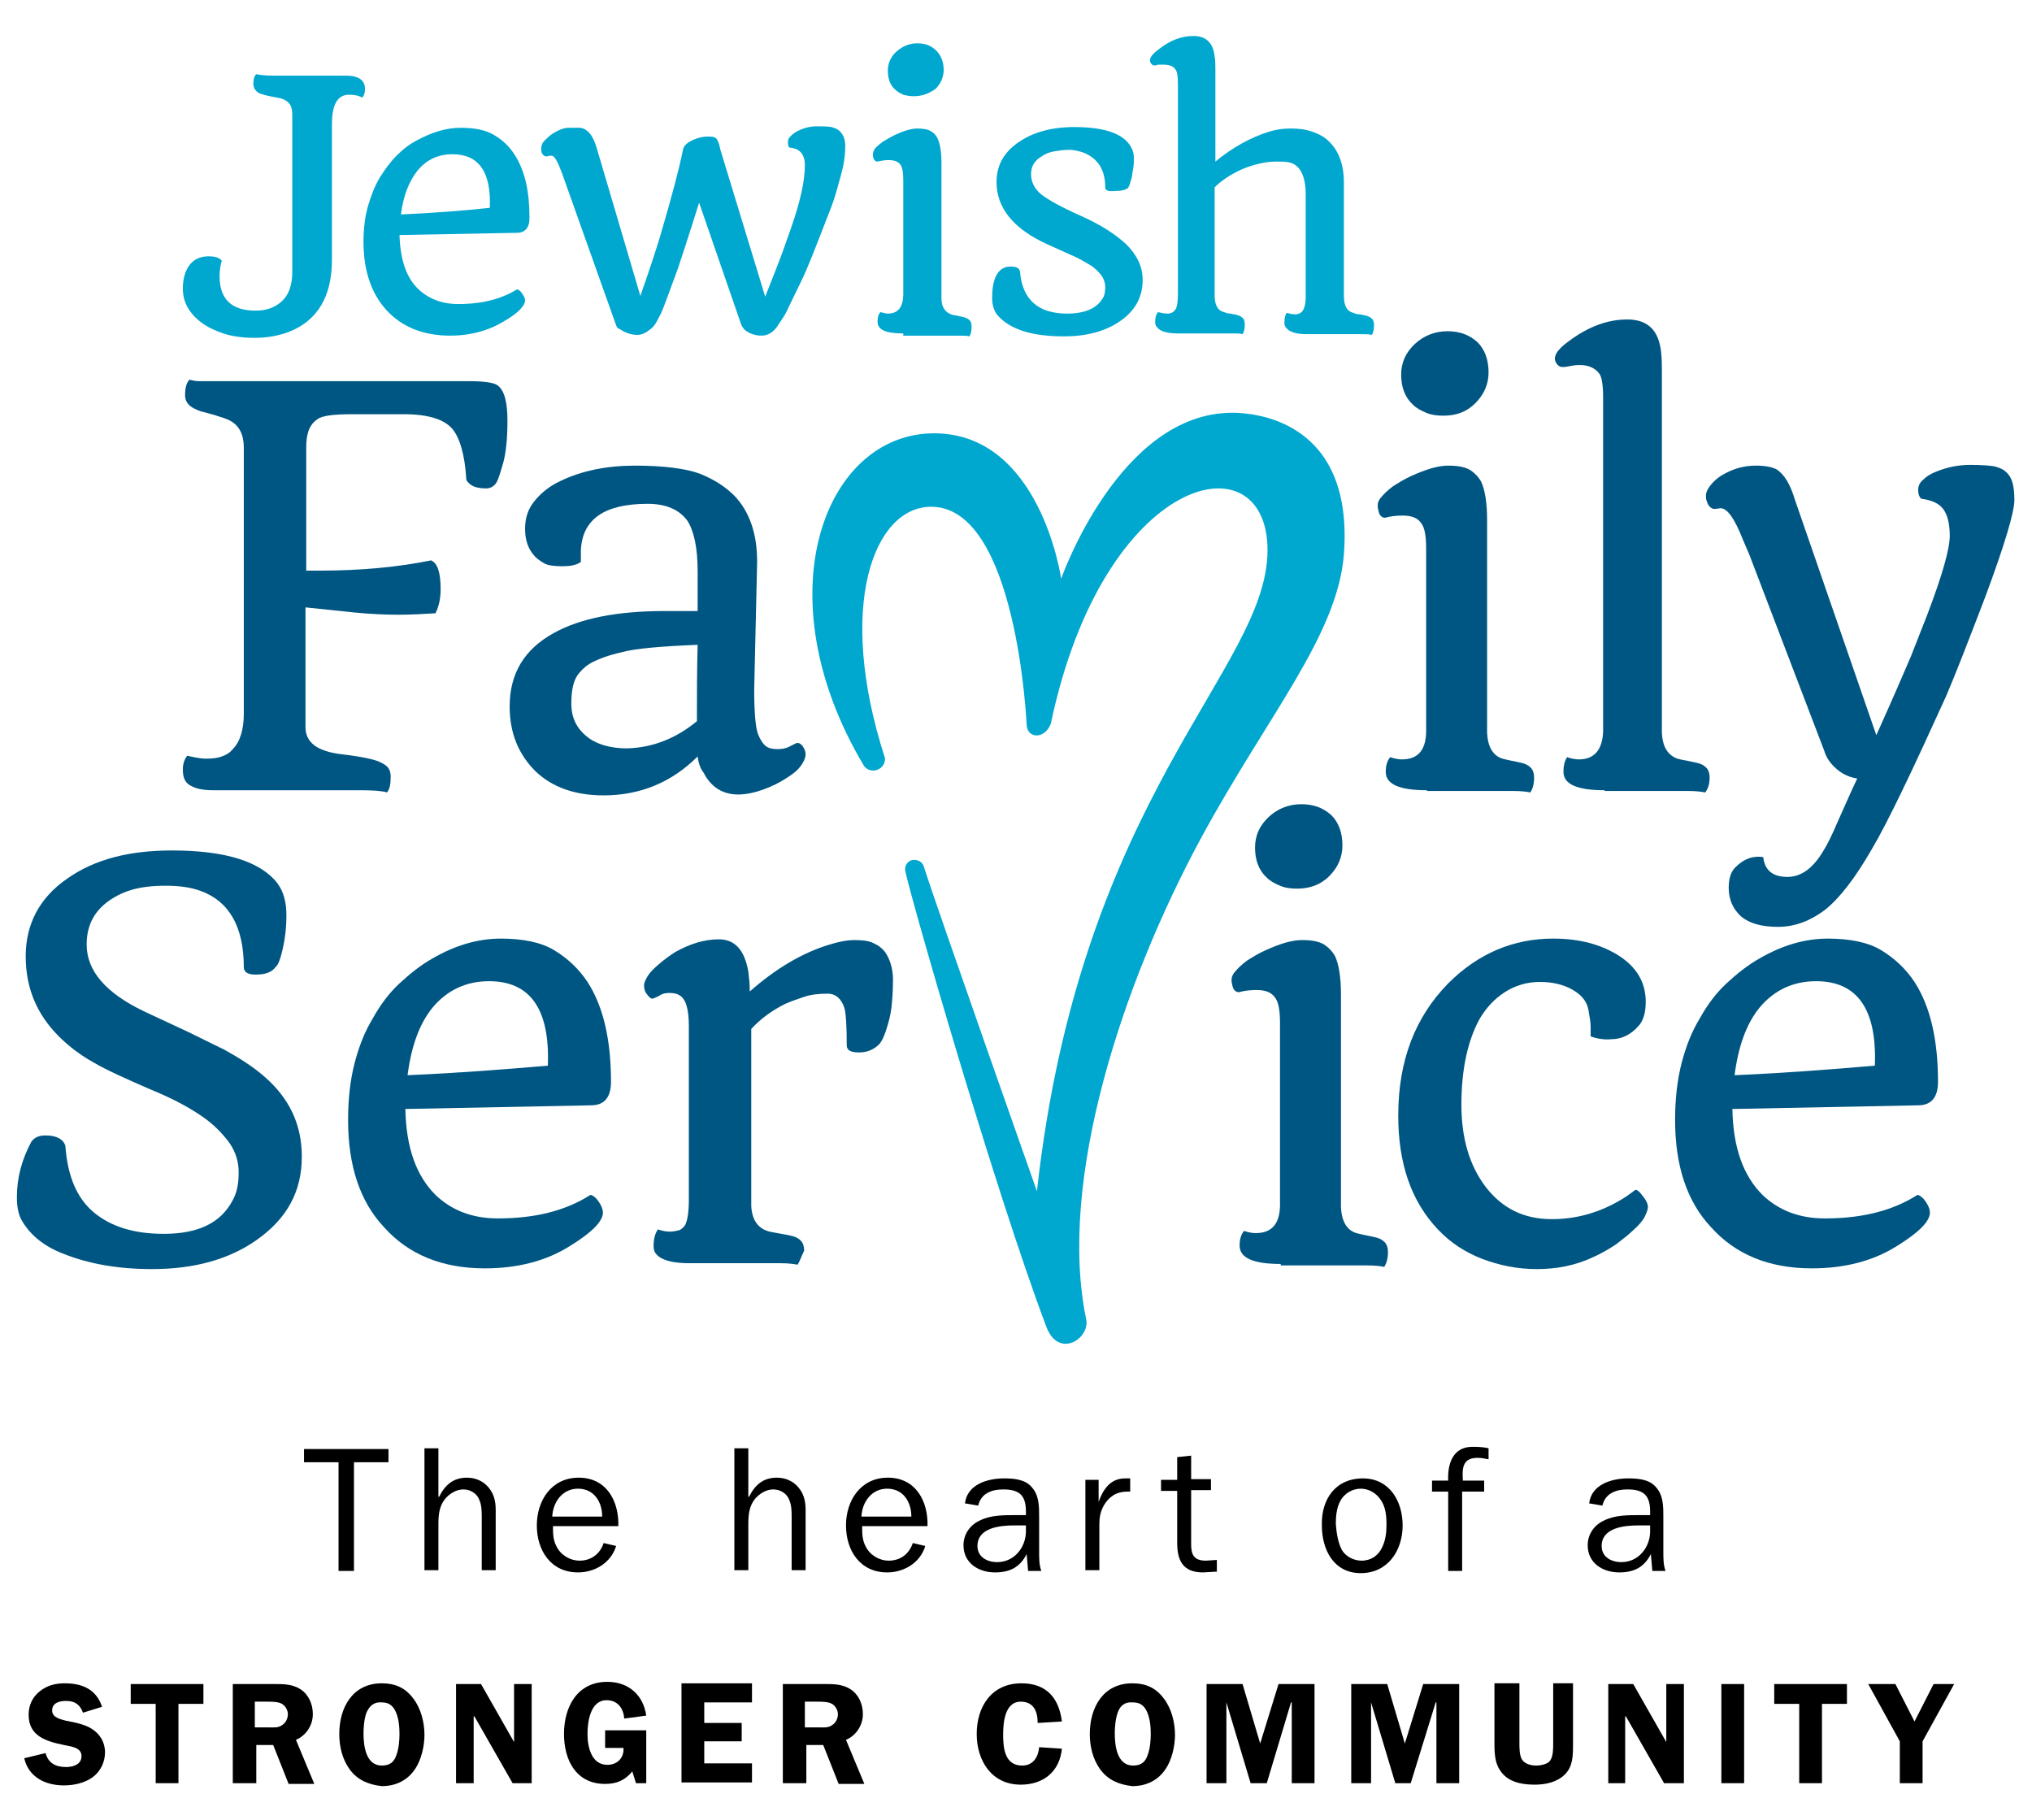 <?xml version="1.0" encoding="utf-8"?>
<!-- Generator: Adobe Illustrator 18.1.1, SVG Export Plug-In . SVG Version: 6.00 Build 0)  -->
<svg version="1.1" id="Layer_1" xmlns="http://www.w3.org/2000/svg" xmlns:xlink="http://www.w3.org/1999/xlink" x="0px" y="0px"
	 viewBox="0 0 276.7 247.8" enable-background="new 0 0 276.7 247.8" xml:space="preserve">
<g>
	<g>
		<g>
			<path fill="#00A7CE" d="M47.5,12.9c-1.5,0-2.3,1.3-2.3,4v18.5c0,5-2,8.3-5.9,9.8c-1.3,0.5-2.9,0.8-4.6,0.8
				c-1.7,0-3.1-0.2-4.3-0.6c-1.2-0.4-2.2-0.9-3-1.5c-1.7-1.3-2.5-2.8-2.5-4.6c0-1.3,0.3-2.4,0.9-3.2c0.6-0.8,1.5-1.2,2.6-1.2
				c0.9,0,1.5,0.2,1.8,0.6c-0.2,0.7-0.3,1.4-0.3,2.1c0,3.1,1.6,4.7,4.9,4.7c1.6,0,2.8-0.5,3.7-1.4c0.9-0.9,1.3-2.2,1.3-3.9V15.6
				c0-0.8-0.2-1.3-0.5-1.6c-0.4-0.4-0.9-0.6-1.5-0.7c-0.6-0.1-1.1-0.2-1.5-0.3c-0.4-0.1-0.7-0.2-1-0.3c-0.5-0.3-0.8-0.7-0.8-1.3
				c0-0.6,0.1-1,0.4-1.3c0.4,0.1,1.1,0.2,2.3,0.2h9.9c1.7,0,2.6,0.6,2.6,1.8c0,0.5-0.1,0.9-0.4,1.2C48.9,13,48.2,12.9,47.5,12.9z"/>
			<path fill="#00A7CE" d="M49.5,33c0-1.9,0.2-3.5,0.6-4.9c0.4-1.4,0.9-2.7,1.6-3.9c0.7-1.1,1.4-2.1,2.3-3c0.9-0.9,1.8-1.6,2.8-2.1
				c2-1.1,4-1.7,5.9-1.7c1.9,0,3.5,0.3,4.6,1c1.2,0.7,2.1,1.6,2.8,2.7c1.4,2.2,2,5,2,8.6c0,1.3-0.6,2-1.7,2l-16,0.3
				c0.1,3.3,0.9,5.8,2.6,7.4c1.4,1.3,3.2,2,5.4,2c3.3,0,5.9-0.7,8-2c0.1,0,0.3,0.1,0.5,0.3c0.4,0.5,0.6,0.9,0.6,1.2
				c0,0.7-0.9,1.7-2.8,2.8c-2.1,1.3-4.6,2-7.4,2c-3.7,0-6.6-1.2-8.7-3.5C50.6,40,49.5,36.9,49.5,33z M54.6,29.2
				c4.4-0.2,8.4-0.5,12.1-0.9c0.2-4.9-1.5-7.3-5.1-7.3c-2,0-3.6,0.8-4.8,2.3C55.7,24.7,54.9,26.7,54.6,29.2z"/>
			<path fill="#00A7CE" d="M83.9,44.3l-7.4-20.8c-0.6-1.6-1-2.3-1.4-2.3c-0.2,0-0.4,0-0.6,0.1c-0.2,0-0.4,0-0.6-0.3
				c-0.2-0.2-0.2-0.5-0.2-0.8c0-0.3,0.1-0.7,0.4-1s0.6-0.6,1-0.9c0.9-0.6,1.7-0.9,2.3-0.9c0.7,0,1.2,0,1.5,0c0.3,0,0.6,0.1,0.9,0.3
				c0.6,0.4,1.1,1.2,1.5,2.6l5.9,20c1.5-4.3,2.4-7.1,2.8-8.5c1.5-5.1,2.5-8.9,3-11.4c0.1-0.6,0.6-1,1.5-1.4c0.7-0.3,1.3-0.4,1.8-0.4
				c0.5,0,0.8,0,1,0.1c0.2,0.1,0.3,0.2,0.4,0.4c0.2,0.4,0.3,0.8,0.4,1.3l6.1,20c1.1-2.8,1.9-4.8,2.3-5.9l1.2-3.4
				c1.3-3.7,1.9-6.5,1.9-8.6c0-1.5-0.7-2.3-2.1-2.4c-0.2-0.2-0.2-0.5-0.2-0.8c0-0.3,0.1-0.5,0.4-0.8c0.3-0.3,0.6-0.5,1-0.7
				c0.8-0.4,1.7-0.6,2.5-0.6s1.5,0,2,0.1c0.5,0.1,0.8,0.3,1.1,0.5c0.5,0.5,0.8,1.1,0.8,2.1c0,0.9-0.1,1.8-0.3,2.8
				c-0.2,0.9-0.5,1.9-0.8,3c-0.3,1.1-0.7,2.3-1.2,3.5c-1.7,4.4-2.9,7.5-3.7,9.1l-1.7,3.5c-0.3,0.7-0.6,1.2-0.8,1.5l-0.6,0.9
				c-0.6,1-1.4,1.5-2.3,1.5c-0.9,0-1.7-0.3-2.3-0.8c-0.2-0.2-0.4-0.5-0.5-0.8l-5.7-16.5c-1.5,4.8-2.5,7.8-2.9,9
				c-1.3,3.5-2,5.5-2.3,6.1c-0.3,0.5-0.5,1-0.7,1.3c-0.2,0.3-0.4,0.6-0.7,0.8c-0.6,0.5-1.2,0.8-1.8,0.8c-0.9,0-1.7-0.3-2.4-0.8
				C84.2,44.8,84,44.6,83.9,44.3z"/>
			<path fill="#00A7CE" d="M123,45.4c-2.4,0-3.5-0.5-3.5-1.6c0-0.6,0.1-1,0.4-1.3c0.4,0.1,0.7,0.2,1,0.2c1.4,0,2.1-0.9,2.1-2.7V24.6
				c0-1.1-0.1-1.8-0.4-2.2c-0.3-0.4-0.8-0.6-1.6-0.6c-0.6,0-1.1,0.1-1.5,0.2c-0.3,0-0.5-0.2-0.6-0.6c-0.1-0.4,0-0.8,0.2-1.1
				c0.2-0.3,0.6-0.6,1.1-1c0.5-0.3,1-0.6,1.6-0.9c1.3-0.6,2.3-0.9,3.1-0.9c0.8,0,1.5,0.1,1.9,0.4c0.4,0.2,0.7,0.6,0.9,1
				c0.3,0.7,0.5,1.8,0.5,3.3v18.4c0,1.2,0.5,1.9,1.3,2.2c0.2,0.1,0.5,0.1,0.9,0.2c0.3,0.1,0.6,0.1,0.9,0.2c0.3,0.1,0.5,0.2,0.6,0.3
				c0.3,0.2,0.4,0.5,0.4,1c0,0.6-0.1,1-0.3,1.3c-0.3-0.1-0.8-0.1-1.5-0.1H123z M124.4,13.1c-0.5,0-1-0.1-1.4-0.2
				c-0.4-0.2-0.8-0.4-1.1-0.7c-0.7-0.6-1-1.5-1-2.6c0-1,0.4-1.9,1.2-2.6c0.8-0.7,1.7-1.1,2.8-1.1c1.1,0,1.9,0.3,2.6,1
				c0.6,0.6,1,1.5,1,2.6c0,1-0.4,1.9-1.1,2.6C126.4,12.8,125.5,13.1,124.4,13.1z"/>
			<path fill="#00A7CE" d="M150.5,25.5c0-2.4-1-3.9-2.9-4.7c-0.6-0.2-1.3-0.4-2-0.4c-0.7,0-1.4,0.1-2,0.2c-0.6,0.1-1.2,0.3-1.6,0.6
				c-1.1,0.6-1.6,1.4-1.6,2.5c0,1,0.4,1.9,1.3,2.7c1,0.8,2.8,1.8,5.5,3c2.7,1.2,4.7,2.5,6.2,3.9c1.4,1.4,2.2,3,2.2,4.8
				c0,2.1-0.8,3.8-2.5,5.2c-2,1.6-4.7,2.5-8.2,2.5c-4.3,0-7.2-0.9-8.9-2.7c-0.6-0.6-0.9-1.5-0.9-2.5c0-2.4,0.6-3.8,1.8-4.2
				c0.3-0.1,0.6-0.1,0.8-0.1c0.7,0,1.1,0.2,1.2,0.7c0.3,3.8,2.5,5.7,6.4,5.7c2.4,0,4-0.7,4.8-2c0.3-0.4,0.4-0.9,0.4-1.6
				c0-0.6-0.2-1.2-0.6-1.7c-0.4-0.5-0.9-1-1.6-1.4c-0.7-0.4-1.5-0.9-2.5-1.3l-3.1-1.4c-4.7-2.1-7-5-7-8.5c0-2.3,1-4.1,3.1-5.5
				c1.9-1.3,4.4-2,7.5-2c4.1,0,6.7,0.9,7.7,2.7c0.3,0.5,0.4,1,0.4,1.5s0,1-0.1,1.5c-0.1,0.4-0.1,0.8-0.2,1.2
				c-0.2,0.7-0.3,1.1-0.5,1.4c-0.4,0.3-1,0.4-1.7,0.4C150.8,26.1,150.5,25.9,150.5,25.5z"/>
			<path fill="#00A7CE" d="M169.2,45.5c-0.3-0.1-0.8-0.1-1.5-0.1h-7.3c-1.5,0-2.4-0.3-2.8-0.8c-0.2-0.2-0.3-0.4-0.3-0.7
				c0-0.6,0.1-1.1,0.4-1.4c0.4,0.1,0.8,0.2,1.3,0.2c0.5,0,0.8-0.2,1.1-0.6c0.2-0.4,0.3-1.1,0.3-2.1V11.5c0-1.1-0.1-1.7-0.3-2
				c-0.3-0.5-0.9-0.7-1.7-0.7h-0.5c-0.1,0-0.3,0-0.5,0.1c-0.2,0-0.3,0-0.4,0c-0.1-0.1-0.2-0.2-0.3-0.3c-0.3-0.5,0-1.1,1.1-1.9
				c1.5-1.2,3.1-1.8,4.7-1.8c1.7,0,2.7,0.9,2.9,2.8c0.1,0.6,0.1,1.2,0.1,1.8v12.5c2.3-1.9,4.8-3.3,7.4-4.1c1-0.3,1.9-0.4,2.9-0.4
				s1.9,0.1,2.8,0.4c0.9,0.3,1.7,0.7,2.3,1.3c1.4,1.3,2.1,3.2,2.1,5.7v15.4c0,1.3,0.4,2.1,1.3,2.3c0.2,0.1,0.5,0.2,0.9,0.2
				c0.3,0.1,0.6,0.1,0.9,0.2c0.3,0.1,0.5,0.2,0.6,0.3c0.3,0.2,0.4,0.5,0.4,1c0,0.6-0.1,1-0.3,1.3c-0.3-0.1-0.8-0.1-1.5-0.1H178
				c-1.5,0-2.4-0.3-2.8-0.8c-0.2-0.2-0.3-0.4-0.3-0.7c0-0.7,0.1-1.1,0.3-1.4c0.4,0.1,0.8,0.2,1.2,0.2c0.4,0,0.8-0.2,1-0.5
				c0.2-0.3,0.4-0.9,0.4-1.8v-14c0-2.6-0.8-4.1-2.3-4.4c-0.5-0.1-1.1-0.1-1.8-0.1c-0.7,0-1.5,0.1-2.3,0.3c-0.9,0.2-1.7,0.5-2.4,0.8
				c-1.5,0.7-2.7,1.5-3.6,2.4v14.7c0,1.3,0.4,2.1,1.3,2.3c0.2,0.1,0.5,0.2,0.9,0.2c0.3,0.1,0.6,0.1,0.9,0.2c0.3,0.1,0.5,0.2,0.6,0.3
				c0.3,0.2,0.4,0.5,0.4,1C169.5,44.8,169.4,45.2,169.2,45.5z"/>
		</g>
		<g>
			<path fill="#005682" d="M52.7,107.9c-0.6-0.2-1.8-0.3-3.6-0.3H29c-1.3,0-2.3-0.2-3-0.6c-0.8-0.4-1.1-1.1-1.1-2.2
				c0-0.8,0.2-1.4,0.6-1.9c0.9,0.2,1.7,0.4,2.6,0.4s1.6-0.1,2.1-0.3c0.6-0.2,1.1-0.5,1.5-1c1-1,1.5-2.7,1.5-4.8V61
				c0-2.1-0.8-3.4-2.5-4c-0.5-0.2-1-0.3-1.5-0.5c-0.5-0.1-1-0.3-1.5-0.4c-0.5-0.1-0.9-0.3-1.3-0.5c-0.8-0.4-1.2-1-1.2-1.8
				c0-1,0.2-1.7,0.6-2.1c0.4,0.1,0.8,0.2,1.3,0.2h36.7c2.2,0,3.5,0.2,4,0.6c0.9,0.7,1.3,2.3,1.3,4.8c0,2.4-0.2,4.4-0.6,5.8
				c-0.4,1.4-0.7,2.3-0.9,2.6c-0.3,0.5-0.8,0.8-1.4,0.8c-1,0-1.7-0.2-2.1-0.5c-0.4-0.3-0.6-0.6-0.6-0.7c-0.2-3.4-0.9-5.7-1.9-6.9
				c-1.1-1.3-3.3-2-6.6-2h-7c-2.6,0-4.2,0.2-4.8,0.7c-0.6,0.4-1,1-1.2,1.6c-0.2,0.6-0.3,1.3-0.3,2.3v16.7h1.7
				c5.8,0,10.9-0.5,15.3-1.4c0.9,0.4,1.3,1.7,1.3,3.9c0,1.2-0.2,2.3-0.7,3.3c-1.6,0.1-3.3,0.2-5.1,0.2s-3.8-0.1-5.9-0.3l-6.7-0.7V99
				c0,2.1,1.6,3.3,4.9,3.7c2.7,0.3,4.4,0.7,5.1,1c0.7,0.3,1.1,0.6,1.3,0.9c0.2,0.3,0.3,0.7,0.3,1.1
				C53.2,106.7,53.1,107.4,52.7,107.9z"/>
			<path fill="#005682" d="M95,103c-3.5,3.5-7.8,5.3-12.8,5.3c-3.9,0-7-1.1-9.3-3.3c-2.3-2.3-3.5-5.2-3.5-8.8c0-4.5,2-7.8,6-10
				c3.6-2,8.6-3,15.1-3H95c0-0.9,0-1.8,0-2.7v-2.7c0-3.2-0.5-5.5-1.4-6.9c-1.1-1.5-2.9-2.3-5.4-2.3c-5.9,0-8.9,2.1-9.1,6.3
				c0,0.7,0,1.2,0,1.6c-0.5,0.4-1.3,0.6-2.5,0.6c-1.1,0-2-0.1-2.5-0.4c-0.5-0.3-1-0.6-1.4-1.1c-0.8-0.9-1.2-2.1-1.2-3.6
				c0-1.5,0.4-2.7,1.3-3.8c0.9-1.1,2-2,3.5-2.7c2.9-1.4,6.3-2.1,10.2-2.1s6.9,0.4,8.8,1.1c2,0.8,3.5,1.8,4.7,3
				c2.1,2.2,3.1,5.2,3.1,9l-0.4,17.4c0,3.2,0.2,5.2,0.5,6c0.3,0.8,0.7,1.4,1.1,1.7c0.4,0.3,0.9,0.4,1.6,0.4c0.6,0,1.1-0.1,1.5-0.3
				l1-0.5c0.3-0.1,0.6,0,0.9,0.4c0.3,0.4,0.4,0.8,0.4,1.1c0,0.3-0.1,0.7-0.4,1.2c-0.3,0.5-0.7,1-1.4,1.5c-0.7,0.5-1.5,1-2.3,1.4
				c-4.8,2.3-8.1,1.7-9.8-1.6C95.4,104.7,95.1,103.9,95,103z M94.9,98.2c0-3.5,0-6.9,0.1-10.4c-5,0.2-8.5,0.5-10.3,1
				c-1.8,0.4-3.1,0.9-3.9,1.3c-0.8,0.4-1.4,0.9-1.9,1.5c-0.8,0.9-1.1,2.3-1.1,4.2s0.7,3.3,2,4.4c1.3,1.1,3.2,1.7,5.6,1.7
				C88.8,101.8,92,100.6,94.9,98.2z"/>
			<path fill="#005682" d="M194.3,107.6c-3.7,0-5.6-0.8-5.6-2.5c0-0.9,0.2-1.5,0.6-2c0.6,0.2,1.1,0.3,1.6,0.3c2.3,0,3.4-1.4,3.3-4.3
				V74.7c0-1.7-0.2-2.9-0.7-3.5c-0.5-0.7-1.3-1-2.5-1c-0.9,0-1.7,0.1-2.4,0.3c-0.4,0-0.8-0.3-0.9-1c-0.2-0.7-0.1-1.2,0.3-1.7
				c0.4-0.5,0.9-1,1.7-1.6c0.8-0.5,1.6-1,2.5-1.4c2-0.9,3.6-1.4,5-1.4s2.3,0.2,3,0.6c0.6,0.4,1.1,0.9,1.5,1.6
				c0.5,1.1,0.8,2.8,0.8,5.2v29c0.1,1.9,0.8,3.1,2.1,3.5c0.4,0.1,0.8,0.2,1.3,0.3c0.5,0.1,1,0.2,1.4,0.3s0.8,0.3,1,0.5
				c0.4,0.3,0.6,0.8,0.6,1.5c0,0.9-0.2,1.5-0.5,2c-0.5-0.1-1.3-0.2-2.3-0.2H194.3z M196.5,56.6c-0.8,0-1.6-0.1-2.3-0.4
				c-0.7-0.3-1.3-0.6-1.8-1.1c-1.1-1-1.6-2.4-1.6-4.1c0-1.6,0.6-3,1.9-4.2c1.2-1.1,2.7-1.7,4.4-1.7c1.7,0,3,0.5,4.1,1.5
				c1,1,1.5,2.4,1.5,4.1c0,1.6-0.6,3-1.8,4.2C199.7,56.1,198.3,56.6,196.5,56.6z"/>
			<path fill="#005682" d="M218.5,107.6c-3.7,0-5.6-0.8-5.6-2.5c0-0.9,0.2-1.6,0.5-2c0.6,0.2,1.1,0.3,1.6,0.3c2.1,0,3.2-1.3,3.3-3.8
				V54.1c0-1.7-0.2-2.8-0.5-3.2c-0.6-0.8-1.5-1.2-2.7-1.2c-0.6,0-1.1,0.1-1.6,0.2c-0.5,0.1-0.9,0.1-1.1,0c-0.2-0.1-0.4-0.3-0.5-0.5
				c-0.5-0.8,0.1-1.8,1.8-3c2.7-2,5.3-2.9,7.9-2.9c2.8,0,4.3,1.5,4.6,4.5c0.1,0.9,0.1,1.8,0.1,2.8v49c0.1,1.9,0.8,3,2.1,3.5
				c0.4,0.1,0.8,0.2,1.4,0.3c0.5,0.1,1,0.2,1.4,0.3s0.8,0.3,1,0.5c0.4,0.3,0.6,0.8,0.6,1.5c0,0.8-0.2,1.5-0.6,2
				c-0.5-0.1-1.3-0.2-2.3-0.2H218.5z"/>
			<path fill="#005682" d="M234.3,69.2l-0.8,0.1c-0.5,0-0.9-0.4-1.1-1.1c-0.1-0.2-0.1-0.5-0.1-0.8s0.2-0.8,0.6-1.3
				c0.4-0.5,0.9-1,1.6-1.4c1.5-0.9,3-1.3,4.6-1.3c1.3,0,2.2,0.2,2.8,0.5c1.1,0.7,1.9,2.1,2.5,4.1l11.1,32.1
				c2.3-5.1,3.8-8.6,4.7-10.7l2.2-5.6c2.1-5.5,3.1-9.1,3.1-10.8c0-1.7-0.3-2.9-0.9-3.7c-0.6-0.8-1.6-1.2-3-1.4
				c-0.3-0.3-0.4-0.7-0.4-1.2s0.2-1,0.7-1.4c0.4-0.4,1-0.8,1.8-1.1c1.5-0.6,3-0.9,4.6-0.9s2.7,0.1,3.3,0.2c0.7,0.2,1.2,0.4,1.6,0.8
				c0.8,0.7,1.1,1.9,1.1,3.8c0,1.6-1.3,6-3.9,13c-2.4,6.3-4.2,10.9-5.4,13.7c-4.5,9.9-7.8,16.9-10.1,20.8c-2.3,4-4.4,6.7-6.4,8.3
				c-2,1.5-4.1,2.3-6.4,2.3s-3.9-0.5-5-1.4c-1.1-1-1.7-2.3-1.7-3.9c0-1.3,0.3-2.2,0.9-2.8c1.2-1.2,2.4-1.6,3.8-1.4
				c0.2,1.8,1.3,2.7,3.3,2.7c1.8,0,3.4-1.1,4.8-3.4c0.7-1.1,1.3-2.4,1.9-3.8l2.1-4.7l0.7-1.5c-1.4-0.2-2.6-0.9-3.6-2.1
				c-0.4-0.5-0.7-1-0.9-1.7l-10.2-26.7l-0.9-2.1C236.2,70.6,235.2,69.2,234.3,69.2z"/>
		</g>
		<path fill="#00A7CE" d="M167.8,56.2c-15.4,0-23.3,22.6-23.3,22.6S141.7,59,127.2,59c-14.9,0-23.4,22-9.6,45.2
			c0.3,0.5,0.9,0.8,1.5,0.7c0.9-0.1,1.5-0.9,1.4-1.7l0,0C113.8,82.5,119,69,126.8,69c11.7,0,13,29.7,13,29.7c0.1,1.9,2.5,2,3.3-0.2
			v0c7.2-34.2,29.5-39.1,29.5-23.6c0,16.3-25.4,33.1-31.4,87.3c0,0-13.8-39.1-15.4-44.2l0,0c-0.2-0.7-0.9-1-1.6-0.9
			c-0.7,0.2-1.1,0.9-0.9,1.6c0.7,3.5,12.2,43.5,19.2,62c1.7,4.4,6,1.5,5.4-1.1c-3.9-18.8,4.9-45.6,15.6-65.4
			c9.1-16.8,18.6-27.6,19.5-38.7C184.4,57,170.5,56.2,167.8,56.2z"/>
		<g>
			<path fill="#005682" d="M33.2,131.7c0-5.5-2-9-5.9-10.4c-1.4-0.5-2.9-0.7-4.8-0.7c-1.8,0-3.4,0.2-4.7,0.6c-1.3,0.4-2.4,1-3.3,1.7
				c-1.8,1.4-2.7,3.3-2.7,5.7c0,3.6,2.6,6.6,7.8,9.1l4.5,2.1c2.2,1,4.3,2.1,6.4,3.1c2,1.1,3.9,2.3,5.4,3.6c3.5,3,5.2,6.6,5.2,11
				c0,4.7-2,8.4-6.1,11.3c-3.8,2.7-8.6,4-14.3,4c-4.6,0-8.6-0.7-12.1-2.1c-2.6-1-4.4-2.5-5.5-4.3c-0.6-0.9-0.8-2.1-0.8-3.4
				c0-2.7,0.7-5.2,2-7.6c0.5-0.6,1.1-0.8,1.9-0.8c1.5,0,2.4,0.5,2.7,1.4c0.3,4.2,1.6,7.2,3.9,9.1c2.3,1.9,5.4,2.9,9.5,2.9
				c4.7,0,7.8-1.5,9.4-4.6c0.6-1.1,0.8-2.3,0.8-3.8c0-1.4-0.4-2.7-1.2-3.9c-0.8-1.1-1.8-2.2-3.1-3.2c-2-1.5-4.6-2.9-7.8-4.2
				c-3.2-1.4-5.7-2.5-7.6-3.6c-1.8-1-3.4-2.2-4.8-3.6c-3-3-4.5-6.6-4.5-10.9c0-4.4,1.9-8,5.7-10.6c3.7-2.6,8.4-3.8,14.2-3.8
				c7.3,0,12.1,1.5,14.4,4.5c0.8,1.1,1.2,2.5,1.2,4.3c0,1.8-0.2,3.3-0.5,4.6c-0.3,1.3-0.6,2.2-1,2.5c-0.5,0.7-1.4,1-2.7,1
				C33.8,132.7,33.2,132.4,33.2,131.7z"/>
			<path fill="#005682" d="M47.4,152.5c0-2.9,0.3-5.5,0.9-7.8c0.6-2.3,1.4-4.3,2.5-6.1c1-1.8,2.2-3.4,3.6-4.7s2.9-2.5,4.5-3.4
				c3.1-1.8,6.2-2.7,9.3-2.7c3,0,5.5,0.5,7.3,1.6c1.8,1.1,3.3,2.5,4.5,4.3c2.2,3.4,3.2,8,3.2,13.6c0,2.1-0.9,3.2-2.7,3.2l-25.3,0.5
				c0.1,5.3,1.5,9.1,4.1,11.7c2.2,2.1,5,3.2,8.5,3.2c5.2,0,9.3-1.1,12.6-3.2c0.2,0,0.5,0.2,0.8,0.5c0.6,0.7,0.9,1.4,0.9,1.9
				c0,1.2-1.5,2.7-4.4,4.5c-3.3,2.1-7.2,3.1-11.7,3.1c-5.8,0-10.4-1.9-13.7-5.6C49,163.6,47.4,158.7,47.4,152.5z M55.5,146.4
				c7-0.3,13.3-0.8,19.1-1.3c0.3-7.7-2.4-11.5-8-11.5c-3.1,0-5.7,1.2-7.7,3.6C57.1,139.4,56,142.5,55.5,146.4z"/>
			<path fill="#005682" d="M108.6,172.2c-0.5-0.1-1.3-0.2-2.3-0.2H93.9c-2.3,0-3.8-0.4-4.5-1.2c-0.3-0.3-0.4-0.7-0.4-1.1
				c0-1,0.2-1.8,0.6-2.3c0.6,0.2,1.1,0.3,1.6,0.3c0.5,0,0.9-0.1,1.3-0.2c0.3-0.1,0.6-0.4,0.8-0.7c0.3-0.6,0.5-1.7,0.5-3.4v-23.7
				c0-2.3-0.4-3.7-1.3-4.2c-0.3-0.2-0.8-0.3-1.3-0.3c-0.6,0-1,0.1-1.3,0.3c-0.3,0.2-0.6,0.3-0.8,0.4c-0.2,0.1-0.4,0.1-0.5,0
				c-0.1-0.1-0.3-0.2-0.4-0.4c-0.4-0.4-0.5-0.9-0.5-1.3s0.2-0.8,0.5-1.3c0.3-0.5,0.8-1,1.5-1.6c0.7-0.6,1.5-1.2,2.3-1.7
				c2-1.1,3.9-1.7,5.9-1.7c2.2,0,3.5,1.5,4,4.4c0.1,0.8,0.2,1.7,0.2,2.7c3.5-3.1,7.2-5.3,10.9-6.4c1.3-0.4,2.4-0.6,3.4-0.6
				c1,0,1.9,0.1,2.5,0.4c0.7,0.3,1.2,0.7,1.6,1.2c0.7,1,1.1,2.3,1.1,3.8c0,1.5-0.1,2.8-0.2,3.7c-0.1,0.9-0.3,1.7-0.5,2.4
				c-0.4,1.4-0.8,2.3-1.2,2.7c-0.7,0.7-1.6,1.1-2.7,1.1c-1.2,0-1.7-0.3-1.7-1c0-2.6-0.1-4.2-0.3-5c-0.4-1.3-1.2-2-2.3-2
				c-1.1,0-2.2,0.1-3.1,0.4c-0.9,0.3-1.8,0.6-2.7,1c-1.8,0.9-3.3,2-4.6,3.4v24.1c0.1,1.9,0.9,3.1,2.5,3.5c0.5,0.1,1,0.2,1.6,0.3
				c0.6,0.1,1.1,0.2,1.5,0.3c0.4,0.1,0.8,0.3,1,0.5c0.4,0.3,0.6,0.8,0.6,1.5C109.1,171.1,108.9,171.8,108.6,172.2z"/>
			<path fill="#005682" d="M174.4,172.1c-3.7,0-5.6-0.8-5.6-2.5c0-0.9,0.2-1.5,0.6-2c0.6,0.2,1.1,0.3,1.6,0.3c2.3,0,3.4-1.4,3.3-4.3
				v-24.3c0-1.7-0.2-2.9-0.7-3.5c-0.5-0.7-1.3-1-2.5-1c-0.9,0-1.7,0.1-2.4,0.3c-0.4,0-0.8-0.3-0.9-1c-0.2-0.7-0.1-1.2,0.3-1.7
				c0.4-0.5,0.9-1,1.7-1.6c0.8-0.5,1.6-1,2.5-1.4c2-0.9,3.6-1.4,5-1.4s2.3,0.2,3,0.6c0.6,0.4,1.1,0.9,1.5,1.6
				c0.5,1.1,0.8,2.8,0.8,5.2v29c0.1,1.9,0.8,3.1,2.1,3.5c0.4,0.1,0.8,0.2,1.3,0.3c0.5,0.1,1,0.2,1.4,0.3c0.4,0.1,0.8,0.3,1,0.5
				c0.4,0.3,0.6,0.8,0.6,1.5c0,0.9-0.2,1.5-0.5,2c-0.5-0.1-1.3-0.2-2.3-0.2H174.4z M176.6,121c-0.8,0-1.6-0.1-2.3-0.4
				c-0.7-0.3-1.3-0.6-1.8-1.1c-1.1-1-1.6-2.4-1.6-4.1c0-1.6,0.6-3,1.9-4.2c1.2-1.1,2.7-1.7,4.4-1.7c1.7,0,3,0.5,4.1,1.5
				c1,1,1.5,2.4,1.5,4.1c0,1.6-0.6,3-1.8,4.2C179.8,120.5,178.3,121,176.6,121z"/>
			<path fill="#005682" d="M216.6,141.1l0-1.3c0-0.5-0.1-1.2-0.3-2.3c-0.2-1.1-0.9-2-2.1-2.7c-1.2-0.7-2.7-1.1-4.5-1.1
				s-3.4,0.5-4.8,1.4c-1.4,0.9-2.5,2.1-3.4,3.6c-1.6,2.9-2.5,6.8-2.5,11.7c0,4.6,1.1,8.3,3.3,11.2c2.3,3,5.3,4.4,9,4.4
				c3.4,0,6.6-0.9,9.7-2.8c0.8-0.5,1.3-0.9,1.7-1.2c0.2,0,0.5,0.2,0.8,0.6c0.6,0.7,0.9,1.3,0.9,1.7s-0.2,0.9-0.5,1.5
				c-0.3,0.5-0.8,1.1-1.5,1.7c-0.6,0.6-1.4,1.2-2.3,1.9c-0.9,0.6-1.9,1.2-3,1.7c-2.5,1.2-5.1,1.7-7.8,1.7s-5.1-0.5-7.5-1.4
				c-2.3-0.9-4.3-2.2-6-4c-3.6-3.8-5.4-8.9-5.4-15.5c0-7.5,2.3-13.4,6.8-18c4.1-4.1,8.9-6.1,14.3-6.1c3.6,0,6.5,0.8,8.9,2.3
				c2.5,1.6,3.7,3.7,3.7,6.3c0,1.4-0.3,2.5-0.9,3.2c-1.1,1.3-2.4,1.9-3.8,1.9C218.4,141.6,217.3,141.4,216.6,141.1z"/>
			<path fill="#005682" d="M228.1,152.5c0-2.9,0.3-5.5,0.9-7.8c0.6-2.3,1.4-4.3,2.5-6.1c1-1.8,2.2-3.4,3.6-4.7s2.9-2.5,4.5-3.4
				c3.1-1.8,6.2-2.7,9.3-2.7c3,0,5.5,0.5,7.3,1.6c1.8,1.1,3.3,2.5,4.5,4.3c2.2,3.4,3.2,8,3.2,13.6c0,2.1-0.9,3.2-2.7,3.2l-25.3,0.5
				c0.1,5.3,1.5,9.1,4.1,11.7c2.2,2.1,5,3.2,8.5,3.2c5.2,0,9.3-1.1,12.6-3.2c0.2,0,0.5,0.2,0.8,0.5c0.6,0.7,0.9,1.4,0.9,1.9
				c0,1.2-1.5,2.7-4.4,4.5c-3.3,2.1-7.2,3.1-11.7,3.1c-5.8,0-10.4-1.9-13.7-5.6C229.7,163.6,228.1,158.7,228.1,152.5z M236.2,146.4
				c7-0.3,13.3-0.8,19.1-1.3c0.3-7.7-2.4-11.5-8-11.5c-3.1,0-5.7,1.2-7.7,3.6C237.8,139.4,236.7,142.5,236.2,146.4z"/>
		</g>
	</g>
	<g>
		<path d="M48.2,213.9h-2.1v-14.8h-4.7v-1.8h11.5v1.8h-4.7V213.9z"/>
		<path d="M65.6,213.9v-7.2c0-0.8,0-1.7-0.3-2.4c-0.3-0.9-1.2-1.5-2.2-1.5c-1,0-1.9,0.6-2.5,1.3c-0.8,1-0.9,2.2-0.9,3.4v6.3h-1.9
			v-16.6h1.9v6.6h0.1c0.8-1.6,1.9-2.6,3.8-2.6c1.3,0,2.5,0.6,3.2,1.7c0.8,1.2,0.7,2.4,0.7,3.7v7.2H65.6z"/>
		<path d="M83.9,210.5c-0.7,2.3-2.9,3.6-5.2,3.6c-3.7,0-5.6-3-5.6-6.4c0-3.4,2-6.5,5.7-6.5c3.8,0,5.5,3.2,5.4,6.6h-8.9
			c0,1,0,1.9,0.5,2.8c0.6,1.2,1.9,1.9,3.1,1.9c1.6,0,2.8-0.9,3.3-2.4L83.9,210.5z M82,206.5c0-2-1.1-3.8-3.3-3.8
			c-2.1,0-3.4,1.8-3.5,3.8H82z"/>
		<path d="M107.8,213.9v-7.2c0-0.8,0-1.7-0.3-2.4c-0.3-0.9-1.2-1.5-2.2-1.5c-1,0-1.9,0.6-2.5,1.3c-0.8,1-0.9,2.2-0.9,3.4v6.3H100
			v-16.6h1.9v6.6h0.1c0.8-1.6,1.9-2.6,3.8-2.6c1.3,0,2.5,0.6,3.2,1.7c0.8,1.2,0.7,2.4,0.7,3.7v7.2H107.8z"/>
		<path d="M126,210.5c-0.7,2.3-2.9,3.6-5.2,3.6c-3.7,0-5.6-3-5.6-6.4c0-3.4,2-6.5,5.7-6.5c3.8,0,5.5,3.2,5.4,6.6h-8.9
			c0,1,0,1.9,0.5,2.8c0.6,1.2,1.9,1.9,3.1,1.9c1.6,0,2.8-0.9,3.3-2.4L126,210.5z M124.1,206.5c0-2-1.1-3.8-3.3-3.8
			c-2.1,0-3.4,1.8-3.5,3.8H124.1z"/>
		<path d="M139.7,206.3v-0.5c0-2.2-0.9-3-3.1-3c-1.5,0-3,0.5-3.4,2.2l-1.8-0.3c0.3-2.6,3.1-3.4,5.3-3.4c1.3,0,2.9,0.1,3.8,1.2
			c1,1.1,1,2.6,1,4v4.8c0,0.9,0,1.8,0.3,2.6H140l-0.2-2.3c-0.9,1.8-2.3,2.5-4.3,2.5c-2.3,0-4.3-1.3-4.3-3.7c0-1.5,0.9-2.8,2.3-3.4
			c1.4-0.7,3.2-0.7,4.7-0.7H139.7z M139.7,207.7h-1.6c-1.9,0-5,0.3-5,2.8c0,1.5,1.3,2.2,2.7,2.2c2.3,0,3.9-2,3.9-4.2V207.7z"/>
		<path d="M149.6,201.6v2.9h0c0.6-1.7,1.6-3.2,3.6-3.2l0.7,0v1.8h-0.4c-1.5,0-2.5,0.7-3.2,1.9c-0.5,0.9-0.6,1.7-0.6,2.6v6.2h-1.9
			v-12.3H149.6z"/>
		<path d="M165.6,214l-1.8,0.1c-2.7,0-3.5-1.6-3.5-4V203h-2.2v-1.5h2.2v-3.1l1.9-0.2v3.2h2.7v1.5h-2.7v7.4c0,1.4,0.4,2.2,2,2.2
			l1.5-0.1V214z"/>
		<path d="M185.6,201.3c3.6,0,5.4,3.1,5.4,6.4c0,3.4-2,6.5-5.7,6.5c-3.7,0-5.3-3.2-5.3-6.5C179.9,204.2,181.8,201.3,185.6,201.3z
			 M182.7,211c0.5,0.9,1.6,1.5,2.7,1.5c1.3,0,2.3-0.7,2.8-1.8c0.5-1,0.6-2.1,0.6-3.1c0-1.2-0.1-2.4-0.8-3.4
			c-0.6-0.9-1.6-1.5-2.7-1.5c-1.2,0-2.3,0.7-2.8,1.7c-0.5,0.9-0.6,2.1-0.6,3.1C182,208.8,182.2,210,182.7,211z"/>
		<path d="M202,203.1h-2.9v10.8h-1.9v-10.8h-2.2v-1.5h2.2c-0.1-2.4,0.7-4.6,3.3-4.6c0.5,0,1.4,0,2.2,0.2v1.5c-0.5-0.1-1-0.2-1.5-0.2
			c-2.1,0-2.1,1.5-2,3.1h2.9V203.1z"/>
		<path d="M224.7,206.3v-0.5c0-2.2-0.9-3-3.1-3c-1.5,0-3,0.5-3.4,2.2l-1.8-0.3c0.3-2.6,3.1-3.4,5.3-3.4c1.3,0,2.9,0.1,3.8,1.2
			c1,1.1,1,2.6,1,4v4.8c0,0.9,0,1.8,0.3,2.6H225l-0.2-2.3c-0.9,1.8-2.3,2.5-4.3,2.5c-2.3,0-4.3-1.3-4.3-3.7c0-1.5,0.9-2.8,2.3-3.4
			c1.4-0.7,3.2-0.7,4.7-0.7H224.7z M224.7,207.7h-1.6c-1.9,0-5,0.3-5,2.8c0,1.5,1.3,2.2,2.7,2.2c2.3,0,3.9-2,3.9-4.2V207.7z"/>
		<path d="M11.3,233.2c-0.4-1.1-1.1-1.6-2.3-1.6c-0.8,0-1.9,0.2-1.9,1.3c0,1,1.2,1.2,1.9,1.4c1.1,0.2,2.6,0.5,3.5,1.1
			c1.1,0.7,1.8,1.8,1.8,3.2c0,1.3-0.6,2.6-1.7,3.4c-1.1,0.8-2.6,1.1-3.9,1.1c-2.5,0-4.8-1.1-5.4-3.7l2.9-0.7
			c0.4,1.4,1.4,1.9,2.8,1.9c0.9,0,2.1-0.3,2.1-1.5s-1.5-1.3-2.4-1.5c-2.4-0.5-4.8-1.2-4.8-4.1c0-1.3,0.5-2.4,1.5-3.2
			c1-0.8,2.1-1.1,3.4-1.1c2.4,0,4.3,0.8,5.1,3.2L11.3,233.2z"/>
		<path d="M27.7,232h-3.4v10.8h-3.1V232h-3.4v-2.7h9.9V232z"/>
		<path d="M34.8,242.8h-3.1v-13.5h5.7c1.2,0,2.4,0,3.5,0.7c1.1,0.7,1.7,2,1.7,3.4c0,1.5-0.9,2.9-2.3,3.5l2.5,6h-3.5l-2.1-5.3h-2.3
			V242.8z M34.8,235.2h1.7c0.6,0,1.4,0.1,1.9-0.3c0.5-0.3,0.8-0.9,0.8-1.5c0-0.5-0.3-1.1-0.8-1.4c-0.5-0.3-1.4-0.3-2-0.3h-1.7V235.2
			z"/>
		<path d="M47.6,240.9c-1-1.4-1.4-3.1-1.4-4.8c0-3.6,1.8-6.9,5.8-6.9c1.8,0,3.2,0.6,4.3,2.1c1,1.3,1.5,3.2,1.5,4.9
			c0,1.5-0.4,3.4-1.3,4.7c-1,1.5-2.6,2.3-4.5,2.3C50.2,243,48.7,242.4,47.6,240.9z M49.9,233.2c-0.3,0.8-0.4,2-0.4,2.8
			c0,1.7,0.3,4.4,2.5,4.4c1.1,0,1.7-0.5,2-1.5c0.3-0.8,0.4-1.9,0.4-2.8c0-1-0.1-2.1-0.5-3c-0.4-0.9-1-1.3-1.9-1.3
			C50.9,231.7,50.3,232.3,49.9,233.2z"/>
		<path d="M72.5,242.8h-2.7l-5.2-9.1h-0.1v9.1h-2.4v-13.5h3.4l4.5,7.9h0v-7.9h2.4V242.8z"/>
		<path d="M82.4,238.1v-2.5H88v7.2h-1.4l-0.5-1.6c-1,1.2-2.1,1.7-3.7,1.7c-4,0-5.6-3.3-5.6-6.8c0-3.7,1.8-7.1,5.9-7.1
			c2.9,0,4.9,1.8,5.3,4.6l-3,0.4c-0.1-1.4-0.9-2.5-2.4-2.5c-2.2,0-2.6,2.9-2.6,4.6c0,1.7,0.5,4.2,2.7,4.2c1.4,0,2.3-1,2.2-2.3H82.4z
			"/>
		<path d="M95.9,231.9v2.7h5.1v2.5h-5.1v3h6.5v2.6h-9.6v-13.5h9.6v2.6H95.9z"/>
		<path d="M109.7,242.8h-3.1v-13.5h5.7c1.2,0,2.4,0,3.5,0.7c1.1,0.7,1.7,2,1.7,3.4c0,1.5-0.9,2.9-2.3,3.5l2.5,6h-3.5l-2.1-5.3h-2.3
			V242.8z M109.7,235.2h1.7c0.6,0,1.4,0.1,1.9-0.3c0.5-0.3,0.8-0.9,0.8-1.5c0-0.5-0.3-1.1-0.8-1.4c-0.5-0.3-1.4-0.3-2-0.3h-1.7
			V235.2z"/>
		<path d="M141.3,234.6c0-1.5-0.5-2.9-2.3-2.9c-2.2,0-2.4,2.9-2.4,4.5c0,1.8,0.2,4.2,2.6,4.2c1.5,0,2.2-1.2,2.3-2.5l3.1,0.2
			c-0.3,3.1-2.5,4.9-5.6,4.9c-4,0-6-3.3-6-6.9c0-3.7,2-6.9,6.1-6.9c3.4,0,5.1,2,5.5,5.2L141.3,234.6z"/>
		<path d="M149.8,240.9c-1-1.4-1.4-3.1-1.4-4.8c0-3.6,1.8-6.9,5.8-6.9c1.8,0,3.2,0.6,4.3,2.1c1,1.3,1.5,3.2,1.5,4.9
			c0,1.5-0.4,3.4-1.3,4.7c-1,1.5-2.6,2.3-4.5,2.3C152.4,243,150.9,242.4,149.8,240.9z M152.2,233.2c-0.3,0.8-0.4,2-0.4,2.8
			c0,1.7,0.3,4.4,2.5,4.4c1.1,0,1.7-0.5,2-1.5c0.3-0.8,0.4-1.9,0.4-2.8c0-1-0.1-2.1-0.5-3c-0.4-0.9-1-1.3-1.9-1.3
			C153.1,231.7,152.5,232.3,152.2,233.2z"/>
		<path d="M172.5,242.8h-2.2l-3.3-11h0v11h-2.7v-13.5h4.9l2.4,8.1l2.5-8.1h4.9v13.5h-3.1v-11h-0.1L172.5,242.8z"/>
		<path d="M192.1,242.8H190l-3.3-11h0v11H184v-13.5h4.9l2.4,8.1l2.5-8.1h4.9v13.5h-3.1v-11h-0.1L192.1,242.8z"/>
		<path d="M214.2,237.5c0,1.5,0,3-1.1,4.1c-1.1,1.1-2.7,1.4-4.1,1.4c-1.4,0-3-0.2-4.1-1.2c-1.3-1.2-1.4-2.7-1.4-4.4v-8.2h3.4v8.2
			c0,0.6,0,1.5,0.3,2.1c0.4,0.7,1.3,0.9,2,0.9c0.6,0,1.6-0.2,1.9-0.7c0.4-0.6,0.4-1.6,0.4-2.3v-8.2h2.7V237.5z"/>
		<path d="M229.3,242.8h-2.7l-5.2-9.1h-0.1v9.1H219v-13.5h3.4l4.5,7.9h0v-7.9h2.4V242.8z"/>
		<path d="M237.5,242.8h-3.1v-13.5h3.1V242.8z"/>
		<path d="M251.5,232h-3.4v10.8H245V232h-3.4v-2.7h9.9V232z"/>
		<path d="M261.8,237.1v5.7h-3.1v-5.7l-4.3-7.8h3.7l2.6,5.1l2.6-5.1h2.8L261.8,237.1z"/>
	</g>
</g>
</svg>
